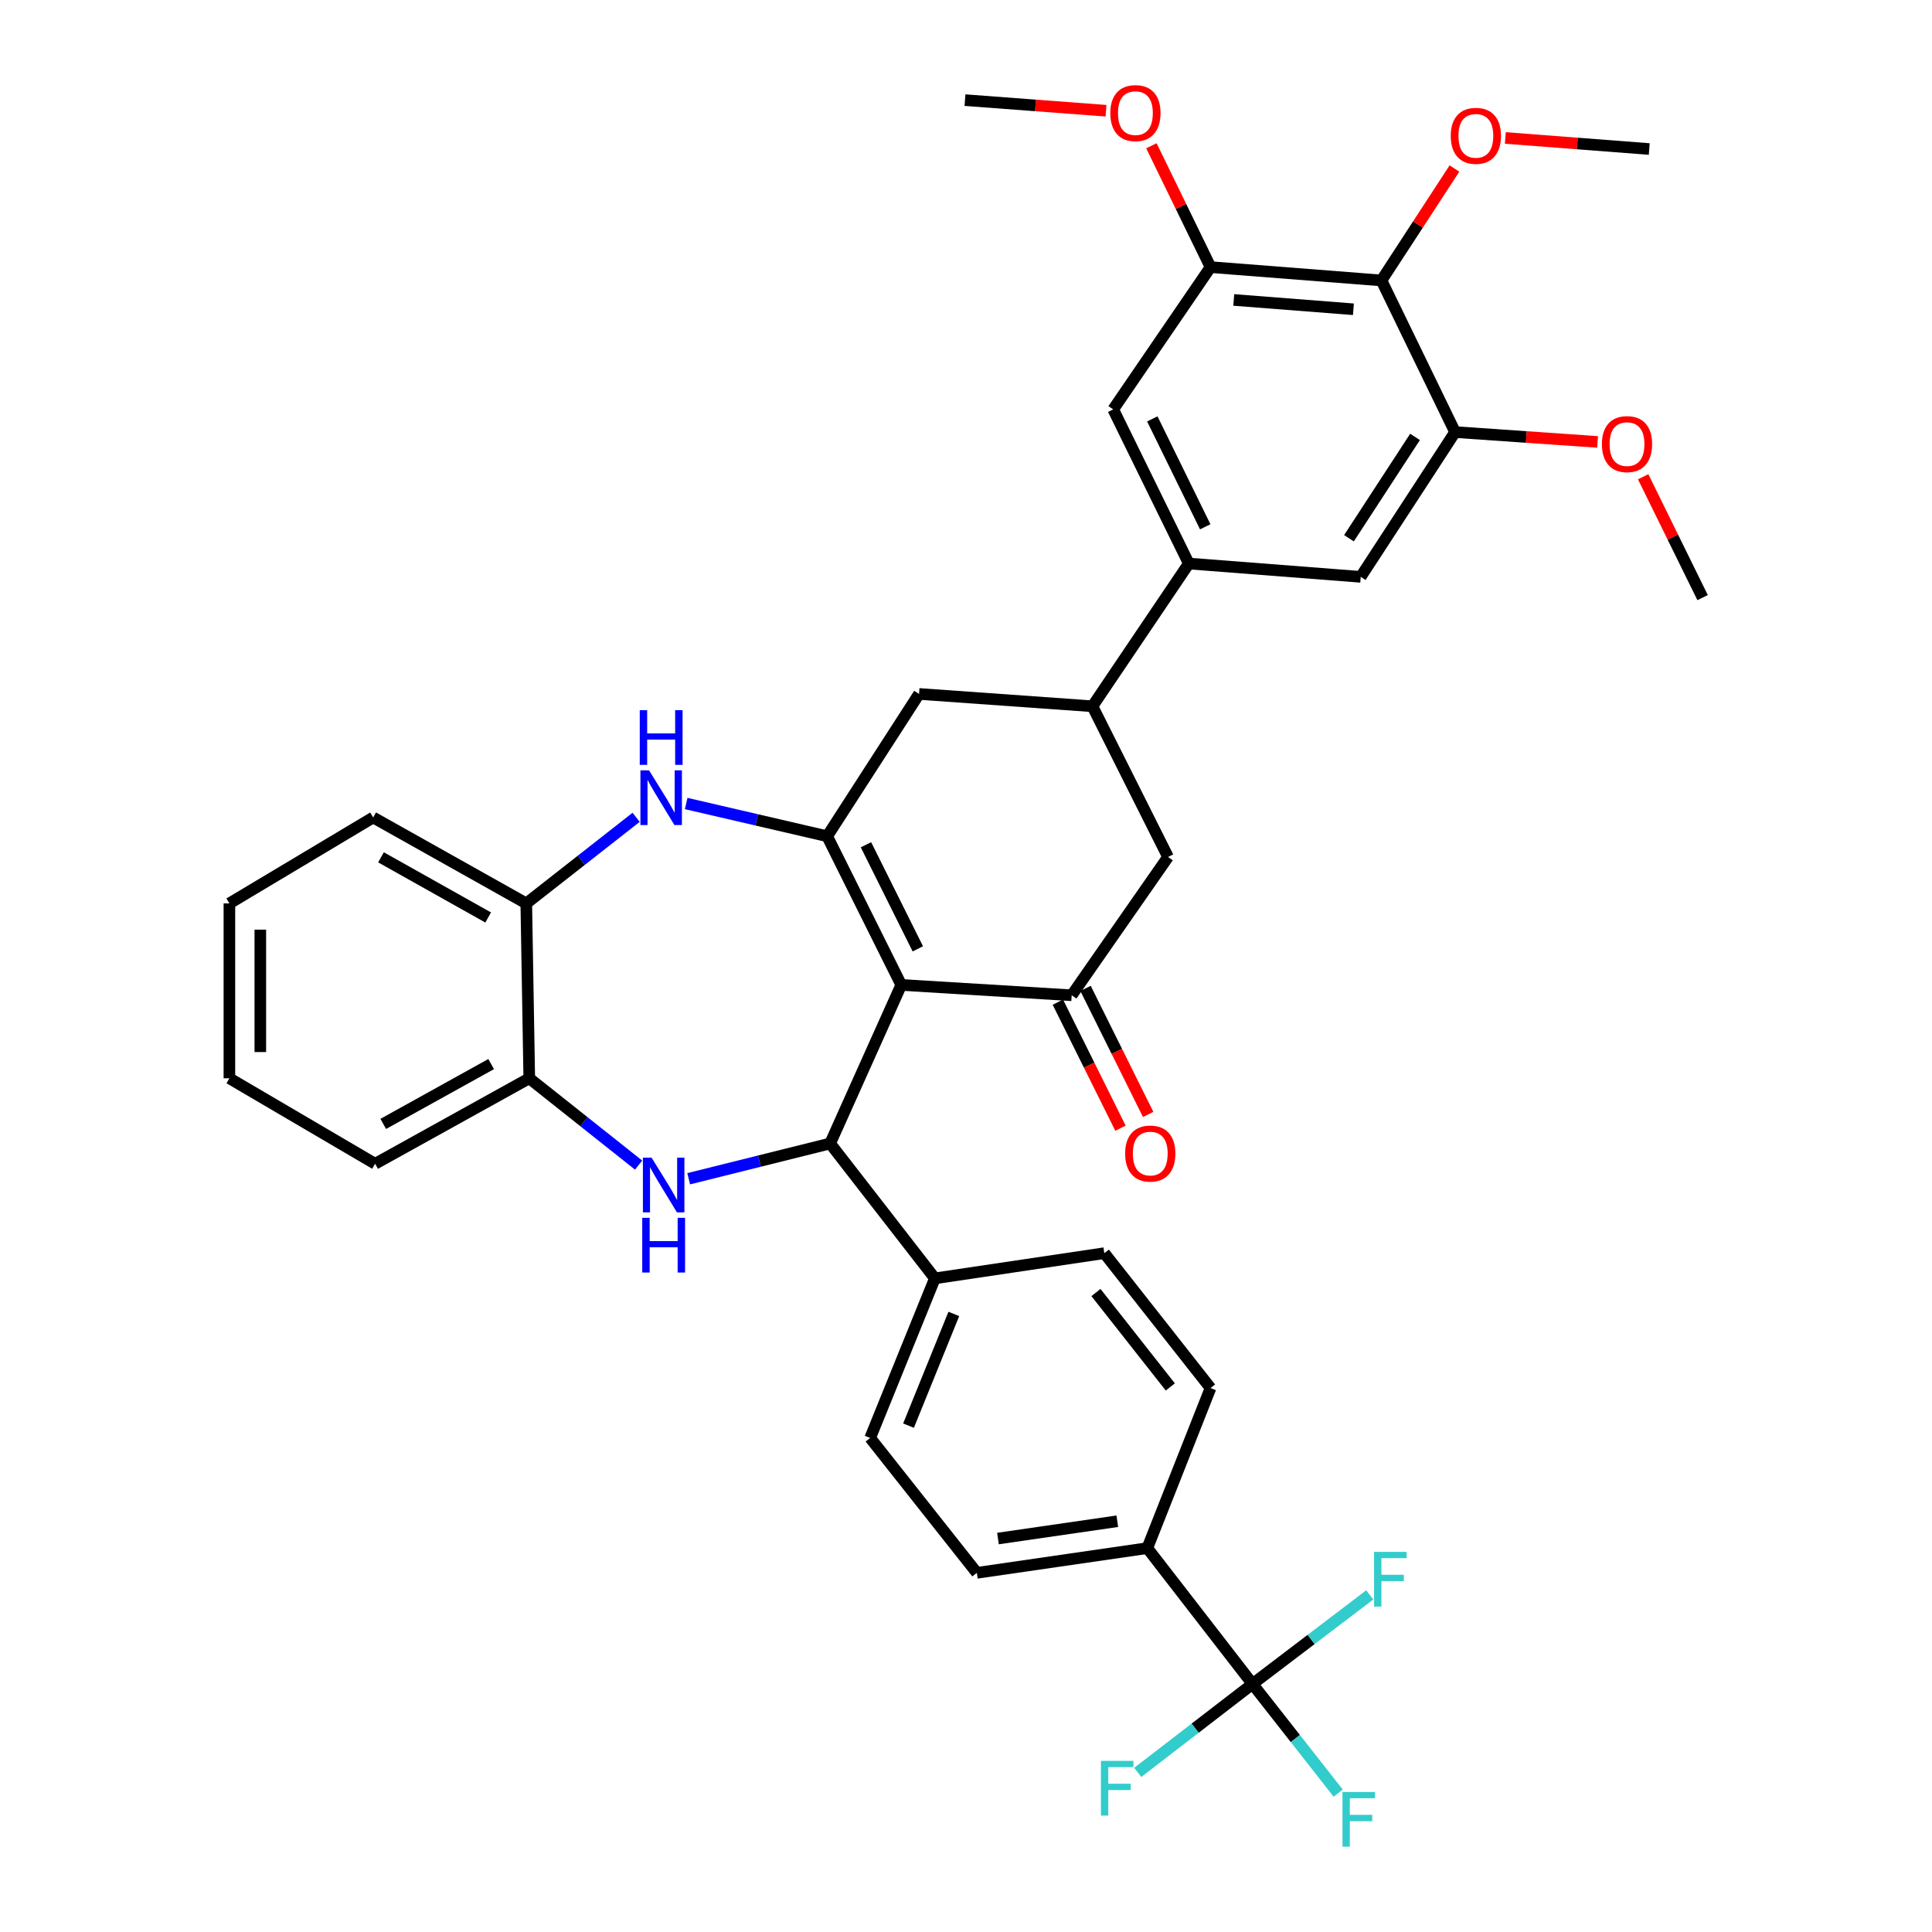 <?xml version='1.0' encoding='iso-8859-1'?>
<svg version='1.1' baseProfile='full'
              xmlns='http://www.w3.org/2000/svg'
                      xmlns:rdkit='http://www.rdkit.org/xml'
                      xmlns:xlink='http://www.w3.org/1999/xlink'
                  xml:space='preserve'
width='1000px' height='1000px' viewBox='0 0 1000 1000'>
<!-- END OF HEADER -->
<rect style='opacity:1.0;fill:#FFFFFF;stroke:none' width='1000' height='1000' x='0' y='0'> </rect>
<path class='bond-0' d='M 466.487,509.796 L 428.147,432.839' style='fill:none;fill-rule:evenodd;stroke:#000000;stroke-width:6px;stroke-linecap:butt;stroke-linejoin:miter;stroke-opacity:1' />
<path class='bond-0' d='M 475.062,491.115 L 448.223,437.245' style='fill:none;fill-rule:evenodd;stroke:#000000;stroke-width:6px;stroke-linecap:butt;stroke-linejoin:miter;stroke-opacity:1' />
<path class='bond-1' d='M 466.487,509.796 L 429.676,591.865' style='fill:none;fill-rule:evenodd;stroke:#000000;stroke-width:6px;stroke-linecap:butt;stroke-linejoin:miter;stroke-opacity:1' />
<path class='bond-3' d='M 466.487,509.796 L 554.71,515.157' style='fill:none;fill-rule:evenodd;stroke:#000000;stroke-width:6px;stroke-linecap:butt;stroke-linejoin:miter;stroke-opacity:1' />
<path class='bond-4' d='M 428.147,432.839 L 391.655,424.365' style='fill:none;fill-rule:evenodd;stroke:#000000;stroke-width:6px;stroke-linecap:butt;stroke-linejoin:miter;stroke-opacity:1' />
<path class='bond-4' d='M 391.655,424.365 L 355.163,415.892' style='fill:none;fill-rule:evenodd;stroke:#0000FF;stroke-width:6px;stroke-linecap:butt;stroke-linejoin:miter;stroke-opacity:1' />
<path class='bond-12' d='M 428.147,432.839 L 475.699,359.18' style='fill:none;fill-rule:evenodd;stroke:#000000;stroke-width:6px;stroke-linecap:butt;stroke-linejoin:miter;stroke-opacity:1' />
<path class='bond-2' d='M 429.676,591.865 L 393.072,600.991' style='fill:none;fill-rule:evenodd;stroke:#000000;stroke-width:6px;stroke-linecap:butt;stroke-linejoin:miter;stroke-opacity:1' />
<path class='bond-2' d='M 393.072,600.991 L 356.467,610.117' style='fill:none;fill-rule:evenodd;stroke:#0000FF;stroke-width:6px;stroke-linecap:butt;stroke-linejoin:miter;stroke-opacity:1' />
<path class='bond-17' d='M 429.676,591.865 L 483.888,661.683' style='fill:none;fill-rule:evenodd;stroke:#000000;stroke-width:6px;stroke-linecap:butt;stroke-linejoin:miter;stroke-opacity:1' />
<path class='bond-11' d='M 330.547,603.058 L 302.247,580.59' style='fill:none;fill-rule:evenodd;stroke:#0000FF;stroke-width:6px;stroke-linecap:butt;stroke-linejoin:miter;stroke-opacity:1' />
<path class='bond-11' d='M 302.247,580.59 L 273.948,558.122' style='fill:none;fill-rule:evenodd;stroke:#000000;stroke-width:6px;stroke-linecap:butt;stroke-linejoin:miter;stroke-opacity:1' />
<path class='bond-14' d='M 554.71,515.157 L 604.575,443.571' style='fill:none;fill-rule:evenodd;stroke:#000000;stroke-width:6px;stroke-linecap:butt;stroke-linejoin:miter;stroke-opacity:1' />
<path class='bond-19' d='M 547.544,518.718 L 563.749,551.335' style='fill:none;fill-rule:evenodd;stroke:#000000;stroke-width:6px;stroke-linecap:butt;stroke-linejoin:miter;stroke-opacity:1' />
<path class='bond-19' d='M 563.749,551.335 L 579.955,583.952' style='fill:none;fill-rule:evenodd;stroke:#FF0000;stroke-width:6px;stroke-linecap:butt;stroke-linejoin:miter;stroke-opacity:1' />
<path class='bond-19' d='M 561.877,511.597 L 578.083,544.214' style='fill:none;fill-rule:evenodd;stroke:#000000;stroke-width:6px;stroke-linecap:butt;stroke-linejoin:miter;stroke-opacity:1' />
<path class='bond-19' d='M 578.083,544.214 L 594.288,576.831' style='fill:none;fill-rule:evenodd;stroke:#FF0000;stroke-width:6px;stroke-linecap:butt;stroke-linejoin:miter;stroke-opacity:1' />
<path class='bond-13' d='M 329.26,423.041 L 300.831,445.323' style='fill:none;fill-rule:evenodd;stroke:#0000FF;stroke-width:6px;stroke-linecap:butt;stroke-linejoin:miter;stroke-opacity:1' />
<path class='bond-13' d='M 300.831,445.323 L 272.401,467.605' style='fill:none;fill-rule:evenodd;stroke:#000000;stroke-width:6px;stroke-linecap:butt;stroke-linejoin:miter;stroke-opacity:1' />
<path class='bond-5' d='M 648.304,871.632 L 593.842,801.308' style='fill:none;fill-rule:evenodd;stroke:#000000;stroke-width:6px;stroke-linecap:butt;stroke-linejoin:miter;stroke-opacity:1' />
<path class='bond-24' d='M 648.304,871.632 L 618.595,894.511' style='fill:none;fill-rule:evenodd;stroke:#000000;stroke-width:6px;stroke-linecap:butt;stroke-linejoin:miter;stroke-opacity:1' />
<path class='bond-24' d='M 618.595,894.511 L 588.886,917.391' style='fill:none;fill-rule:evenodd;stroke:#33CCCC;stroke-width:6px;stroke-linecap:butt;stroke-linejoin:miter;stroke-opacity:1' />
<path class='bond-25' d='M 648.304,871.632 L 670.473,899.875' style='fill:none;fill-rule:evenodd;stroke:#000000;stroke-width:6px;stroke-linecap:butt;stroke-linejoin:miter;stroke-opacity:1' />
<path class='bond-25' d='M 670.473,899.875 L 692.643,928.118' style='fill:none;fill-rule:evenodd;stroke:#33CCCC;stroke-width:6px;stroke-linecap:butt;stroke-linejoin:miter;stroke-opacity:1' />
<path class='bond-26' d='M 648.304,871.632 L 678.642,848.573' style='fill:none;fill-rule:evenodd;stroke:#000000;stroke-width:6px;stroke-linecap:butt;stroke-linejoin:miter;stroke-opacity:1' />
<path class='bond-26' d='M 678.642,848.573 L 708.981,825.513' style='fill:none;fill-rule:evenodd;stroke:#33CCCC;stroke-width:6px;stroke-linecap:butt;stroke-linejoin:miter;stroke-opacity:1' />
<path class='bond-6' d='M 715.044,145.159 L 626.572,138.259' style='fill:none;fill-rule:evenodd;stroke:#000000;stroke-width:6px;stroke-linecap:butt;stroke-linejoin:miter;stroke-opacity:1' />
<path class='bond-6' d='M 700.529,160.08 L 638.599,155.25' style='fill:none;fill-rule:evenodd;stroke:#000000;stroke-width:6px;stroke-linecap:butt;stroke-linejoin:miter;stroke-opacity:1' />
<path class='bond-27' d='M 715.044,145.159 L 733.933,116.192' style='fill:none;fill-rule:evenodd;stroke:#000000;stroke-width:6px;stroke-linecap:butt;stroke-linejoin:miter;stroke-opacity:1' />
<path class='bond-27' d='M 733.933,116.192 L 752.821,87.225' style='fill:none;fill-rule:evenodd;stroke:#FF0000;stroke-width:6px;stroke-linecap:butt;stroke-linejoin:miter;stroke-opacity:1' />
<path class='bond-41' d='M 715.044,145.159 L 753.154,223.645' style='fill:none;fill-rule:evenodd;stroke:#000000;stroke-width:6px;stroke-linecap:butt;stroke-linejoin:miter;stroke-opacity:1' />
<path class='bond-7' d='M 615.325,291.684 L 565.442,365.564' style='fill:none;fill-rule:evenodd;stroke:#000000;stroke-width:6px;stroke-linecap:butt;stroke-linejoin:miter;stroke-opacity:1' />
<path class='bond-15' d='M 615.325,291.684 L 704.303,298.575' style='fill:none;fill-rule:evenodd;stroke:#000000;stroke-width:6px;stroke-linecap:butt;stroke-linejoin:miter;stroke-opacity:1' />
<path class='bond-16' d='M 615.325,291.684 L 576.192,211.899' style='fill:none;fill-rule:evenodd;stroke:#000000;stroke-width:6px;stroke-linecap:butt;stroke-linejoin:miter;stroke-opacity:1' />
<path class='bond-16' d='M 623.824,272.668 L 596.432,216.819' style='fill:none;fill-rule:evenodd;stroke:#000000;stroke-width:6px;stroke-linecap:butt;stroke-linejoin:miter;stroke-opacity:1' />
<path class='bond-8' d='M 565.442,365.564 L 604.575,443.571' style='fill:none;fill-rule:evenodd;stroke:#000000;stroke-width:6px;stroke-linecap:butt;stroke-linejoin:miter;stroke-opacity:1' />
<path class='bond-37' d='M 565.442,365.564 L 475.699,359.18' style='fill:none;fill-rule:evenodd;stroke:#000000;stroke-width:6px;stroke-linecap:butt;stroke-linejoin:miter;stroke-opacity:1' />
<path class='bond-9' d='M 626.572,138.259 L 576.192,211.899' style='fill:none;fill-rule:evenodd;stroke:#000000;stroke-width:6px;stroke-linecap:butt;stroke-linejoin:miter;stroke-opacity:1' />
<path class='bond-28' d='M 626.572,138.259 L 611.268,106.851' style='fill:none;fill-rule:evenodd;stroke:#000000;stroke-width:6px;stroke-linecap:butt;stroke-linejoin:miter;stroke-opacity:1' />
<path class='bond-28' d='M 611.268,106.851 L 595.963,75.444' style='fill:none;fill-rule:evenodd;stroke:#FF0000;stroke-width:6px;stroke-linecap:butt;stroke-linejoin:miter;stroke-opacity:1' />
<path class='bond-10' d='M 753.154,223.645 L 704.303,298.575' style='fill:none;fill-rule:evenodd;stroke:#000000;stroke-width:6px;stroke-linecap:butt;stroke-linejoin:miter;stroke-opacity:1' />
<path class='bond-10' d='M 732.419,226.144 L 698.223,278.594' style='fill:none;fill-rule:evenodd;stroke:#000000;stroke-width:6px;stroke-linecap:butt;stroke-linejoin:miter;stroke-opacity:1' />
<path class='bond-29' d='M 753.154,223.645 L 790.033,226.191' style='fill:none;fill-rule:evenodd;stroke:#000000;stroke-width:6px;stroke-linecap:butt;stroke-linejoin:miter;stroke-opacity:1' />
<path class='bond-29' d='M 790.033,226.191 L 826.911,228.738' style='fill:none;fill-rule:evenodd;stroke:#FF0000;stroke-width:6px;stroke-linecap:butt;stroke-linejoin:miter;stroke-opacity:1' />
<path class='bond-30' d='M 273.948,558.122 L 194.163,602.367' style='fill:none;fill-rule:evenodd;stroke:#000000;stroke-width:6px;stroke-linecap:butt;stroke-linejoin:miter;stroke-opacity:1' />
<path class='bond-30' d='M 254.218,550.762 L 198.369,581.733' style='fill:none;fill-rule:evenodd;stroke:#000000;stroke-width:6px;stroke-linecap:butt;stroke-linejoin:miter;stroke-opacity:1' />
<path class='bond-38' d='M 273.948,558.122 L 272.401,467.605' style='fill:none;fill-rule:evenodd;stroke:#000000;stroke-width:6px;stroke-linecap:butt;stroke-linejoin:miter;stroke-opacity:1' />
<path class='bond-31' d='M 272.401,467.605 L 193.15,423.12' style='fill:none;fill-rule:evenodd;stroke:#000000;stroke-width:6px;stroke-linecap:butt;stroke-linejoin:miter;stroke-opacity:1' />
<path class='bond-31' d='M 252.679,474.889 L 197.203,443.749' style='fill:none;fill-rule:evenodd;stroke:#000000;stroke-width:6px;stroke-linecap:butt;stroke-linejoin:miter;stroke-opacity:1' />
<path class='bond-20' d='M 483.888,661.683 L 571.595,648.639' style='fill:none;fill-rule:evenodd;stroke:#000000;stroke-width:6px;stroke-linecap:butt;stroke-linejoin:miter;stroke-opacity:1' />
<path class='bond-21' d='M 483.888,661.683 L 450.394,744.286' style='fill:none;fill-rule:evenodd;stroke:#000000;stroke-width:6px;stroke-linecap:butt;stroke-linejoin:miter;stroke-opacity:1' />
<path class='bond-21' d='M 493.696,680.087 L 470.25,737.91' style='fill:none;fill-rule:evenodd;stroke:#000000;stroke-width:6px;stroke-linecap:butt;stroke-linejoin:miter;stroke-opacity:1' />
<path class='bond-18' d='M 593.842,801.308 L 505.62,814.103' style='fill:none;fill-rule:evenodd;stroke:#000000;stroke-width:6px;stroke-linecap:butt;stroke-linejoin:miter;stroke-opacity:1' />
<path class='bond-18' d='M 578.312,787.388 L 516.556,796.345' style='fill:none;fill-rule:evenodd;stroke:#000000;stroke-width:6px;stroke-linecap:butt;stroke-linejoin:miter;stroke-opacity:1' />
<path class='bond-39' d='M 593.842,801.308 L 626.572,718.456' style='fill:none;fill-rule:evenodd;stroke:#000000;stroke-width:6px;stroke-linecap:butt;stroke-linejoin:miter;stroke-opacity:1' />
<path class='bond-23' d='M 571.595,648.639 L 626.572,718.456' style='fill:none;fill-rule:evenodd;stroke:#000000;stroke-width:6px;stroke-linecap:butt;stroke-linejoin:miter;stroke-opacity:1' />
<path class='bond-23' d='M 567.268,669.013 L 605.751,717.885' style='fill:none;fill-rule:evenodd;stroke:#000000;stroke-width:6px;stroke-linecap:butt;stroke-linejoin:miter;stroke-opacity:1' />
<path class='bond-22' d='M 450.394,744.286 L 505.62,814.103' style='fill:none;fill-rule:evenodd;stroke:#000000;stroke-width:6px;stroke-linecap:butt;stroke-linejoin:miter;stroke-opacity:1' />
<path class='bond-32' d='M 779.154,71.403 L 816.401,74.27' style='fill:none;fill-rule:evenodd;stroke:#FF0000;stroke-width:6px;stroke-linecap:butt;stroke-linejoin:miter;stroke-opacity:1' />
<path class='bond-32' d='M 816.401,74.27 L 853.647,77.138' style='fill:none;fill-rule:evenodd;stroke:#000000;stroke-width:6px;stroke-linecap:butt;stroke-linejoin:miter;stroke-opacity:1' />
<path class='bond-33' d='M 572.478,57.32 L 535.977,54.571' style='fill:none;fill-rule:evenodd;stroke:#FF0000;stroke-width:6px;stroke-linecap:butt;stroke-linejoin:miter;stroke-opacity:1' />
<path class='bond-33' d='M 535.977,54.571 L 499.475,51.823' style='fill:none;fill-rule:evenodd;stroke:#000000;stroke-width:6px;stroke-linecap:butt;stroke-linejoin:miter;stroke-opacity:1' />
<path class='bond-34' d='M 850.492,246.765 L 865.878,278.045' style='fill:none;fill-rule:evenodd;stroke:#FF0000;stroke-width:6px;stroke-linecap:butt;stroke-linejoin:miter;stroke-opacity:1' />
<path class='bond-34' d='M 865.878,278.045 L 881.264,309.325' style='fill:none;fill-rule:evenodd;stroke:#000000;stroke-width:6px;stroke-linecap:butt;stroke-linejoin:miter;stroke-opacity:1' />
<path class='bond-36' d='M 194.163,602.367 L 118.736,558.122' style='fill:none;fill-rule:evenodd;stroke:#000000;stroke-width:6px;stroke-linecap:butt;stroke-linejoin:miter;stroke-opacity:1' />
<path class='bond-35' d='M 193.15,423.12 L 118.736,467.605' style='fill:none;fill-rule:evenodd;stroke:#000000;stroke-width:6px;stroke-linecap:butt;stroke-linejoin:miter;stroke-opacity:1' />
<path class='bond-40' d='M 118.736,467.605 L 118.736,558.122' style='fill:none;fill-rule:evenodd;stroke:#000000;stroke-width:6px;stroke-linecap:butt;stroke-linejoin:miter;stroke-opacity:1' />
<path class='bond-40' d='M 134.74,481.182 L 134.74,544.544' style='fill:none;fill-rule:evenodd;stroke:#000000;stroke-width:6px;stroke-linecap:butt;stroke-linejoin:miter;stroke-opacity:1' />
<path  class='atom-3' d='M 337.247 599.188
L 346.527 614.188
Q 347.447 615.668, 348.927 618.348
Q 350.407 621.028, 350.487 621.188
L 350.487 599.188
L 354.247 599.188
L 354.247 627.508
L 350.367 627.508
L 340.407 611.108
Q 339.247 609.188, 338.007 606.988
Q 336.807 604.788, 336.447 604.108
L 336.447 627.508
L 332.767 627.508
L 332.767 599.188
L 337.247 599.188
' fill='#0000FF'/>
<path  class='atom-3' d='M 332.427 630.34
L 336.267 630.34
L 336.267 642.38
L 350.747 642.38
L 350.747 630.34
L 354.587 630.34
L 354.587 658.66
L 350.747 658.66
L 350.747 645.58
L 336.267 645.58
L 336.267 658.66
L 332.427 658.66
L 332.427 630.34
' fill='#0000FF'/>
<path  class='atom-5' d='M 335.958 398.726
L 345.238 413.726
Q 346.158 415.206, 347.638 417.886
Q 349.118 420.566, 349.198 420.726
L 349.198 398.726
L 352.958 398.726
L 352.958 427.046
L 349.078 427.046
L 339.118 410.646
Q 337.958 408.726, 336.718 406.526
Q 335.518 404.326, 335.158 403.646
L 335.158 427.046
L 331.478 427.046
L 331.478 398.726
L 335.958 398.726
' fill='#0000FF'/>
<path  class='atom-5' d='M 331.138 367.574
L 334.978 367.574
L 334.978 379.614
L 349.458 379.614
L 349.458 367.574
L 353.298 367.574
L 353.298 395.894
L 349.458 395.894
L 349.458 382.814
L 334.978 382.814
L 334.978 395.894
L 331.138 395.894
L 331.138 367.574
' fill='#0000FF'/>
<path  class='atom-20' d='M 582.372 597.076
Q 582.372 590.276, 585.732 586.476
Q 589.092 582.676, 595.372 582.676
Q 601.652 582.676, 605.012 586.476
Q 608.372 590.276, 608.372 597.076
Q 608.372 603.956, 604.972 607.876
Q 601.572 611.756, 595.372 611.756
Q 589.132 611.756, 585.732 607.876
Q 582.372 603.996, 582.372 597.076
M 595.372 608.556
Q 599.692 608.556, 602.012 605.676
Q 604.372 602.756, 604.372 597.076
Q 604.372 591.516, 602.012 588.716
Q 599.692 585.876, 595.372 585.876
Q 591.052 585.876, 588.692 588.676
Q 586.372 591.476, 586.372 597.076
Q 586.372 602.796, 588.692 605.676
Q 591.052 608.556, 595.372 608.556
' fill='#FF0000'/>
<path  class='atom-25' d='M 569.835 911.418
L 586.675 911.418
L 586.675 914.658
L 573.635 914.658
L 573.635 923.258
L 585.235 923.258
L 585.235 926.538
L 573.635 926.538
L 573.635 939.738
L 569.835 939.738
L 569.835 911.418
' fill='#33CCCC'/>
<path  class='atom-26' d='M 694.869 927.52
L 711.709 927.52
L 711.709 930.76
L 698.669 930.76
L 698.669 939.36
L 710.269 939.36
L 710.269 942.64
L 698.669 942.64
L 698.669 955.84
L 694.869 955.84
L 694.869 927.52
' fill='#33CCCC'/>
<path  class='atom-27' d='M 711.221 803.251
L 728.061 803.251
L 728.061 806.491
L 715.021 806.491
L 715.021 815.091
L 726.621 815.091
L 726.621 818.371
L 715.021 818.371
L 715.021 831.571
L 711.221 831.571
L 711.221 803.251
' fill='#33CCCC'/>
<path  class='atom-28' d='M 750.904 70.309
Q 750.904 63.509, 754.264 59.709
Q 757.624 55.909, 763.904 55.909
Q 770.184 55.909, 773.544 59.709
Q 776.904 63.509, 776.904 70.309
Q 776.904 77.189, 773.504 81.109
Q 770.104 84.989, 763.904 84.989
Q 757.664 84.989, 754.264 81.109
Q 750.904 77.229, 750.904 70.309
M 763.904 81.789
Q 768.224 81.789, 770.544 78.909
Q 772.904 75.989, 772.904 70.309
Q 772.904 64.749, 770.544 61.949
Q 768.224 59.109, 763.904 59.109
Q 759.584 59.109, 757.224 61.909
Q 754.904 64.709, 754.904 70.309
Q 754.904 76.029, 757.224 78.909
Q 759.584 81.789, 763.904 81.789
' fill='#FF0000'/>
<path  class='atom-29' d='M 574.689 58.545
Q 574.689 51.745, 578.049 47.945
Q 581.409 44.145, 587.689 44.145
Q 593.969 44.145, 597.329 47.945
Q 600.689 51.745, 600.689 58.545
Q 600.689 65.425, 597.289 69.345
Q 593.889 73.225, 587.689 73.225
Q 581.449 73.225, 578.049 69.345
Q 574.689 65.465, 574.689 58.545
M 587.689 70.025
Q 592.009 70.025, 594.329 67.145
Q 596.689 64.225, 596.689 58.545
Q 596.689 52.985, 594.329 50.185
Q 592.009 47.345, 587.689 47.345
Q 583.369 47.345, 581.009 50.145
Q 578.689 52.945, 578.689 58.545
Q 578.689 64.265, 581.009 67.145
Q 583.369 70.025, 587.689 70.025
' fill='#FF0000'/>
<path  class='atom-30' d='M 829.141 229.869
Q 829.141 223.069, 832.501 219.269
Q 835.861 215.469, 842.141 215.469
Q 848.421 215.469, 851.781 219.269
Q 855.141 223.069, 855.141 229.869
Q 855.141 236.749, 851.741 240.669
Q 848.341 244.549, 842.141 244.549
Q 835.901 244.549, 832.501 240.669
Q 829.141 236.789, 829.141 229.869
M 842.141 241.349
Q 846.461 241.349, 848.781 238.469
Q 851.141 235.549, 851.141 229.869
Q 851.141 224.309, 848.781 221.509
Q 846.461 218.669, 842.141 218.669
Q 837.821 218.669, 835.461 221.469
Q 833.141 224.269, 833.141 229.869
Q 833.141 235.589, 835.461 238.469
Q 837.821 241.349, 842.141 241.349
' fill='#FF0000'/>
</svg>
